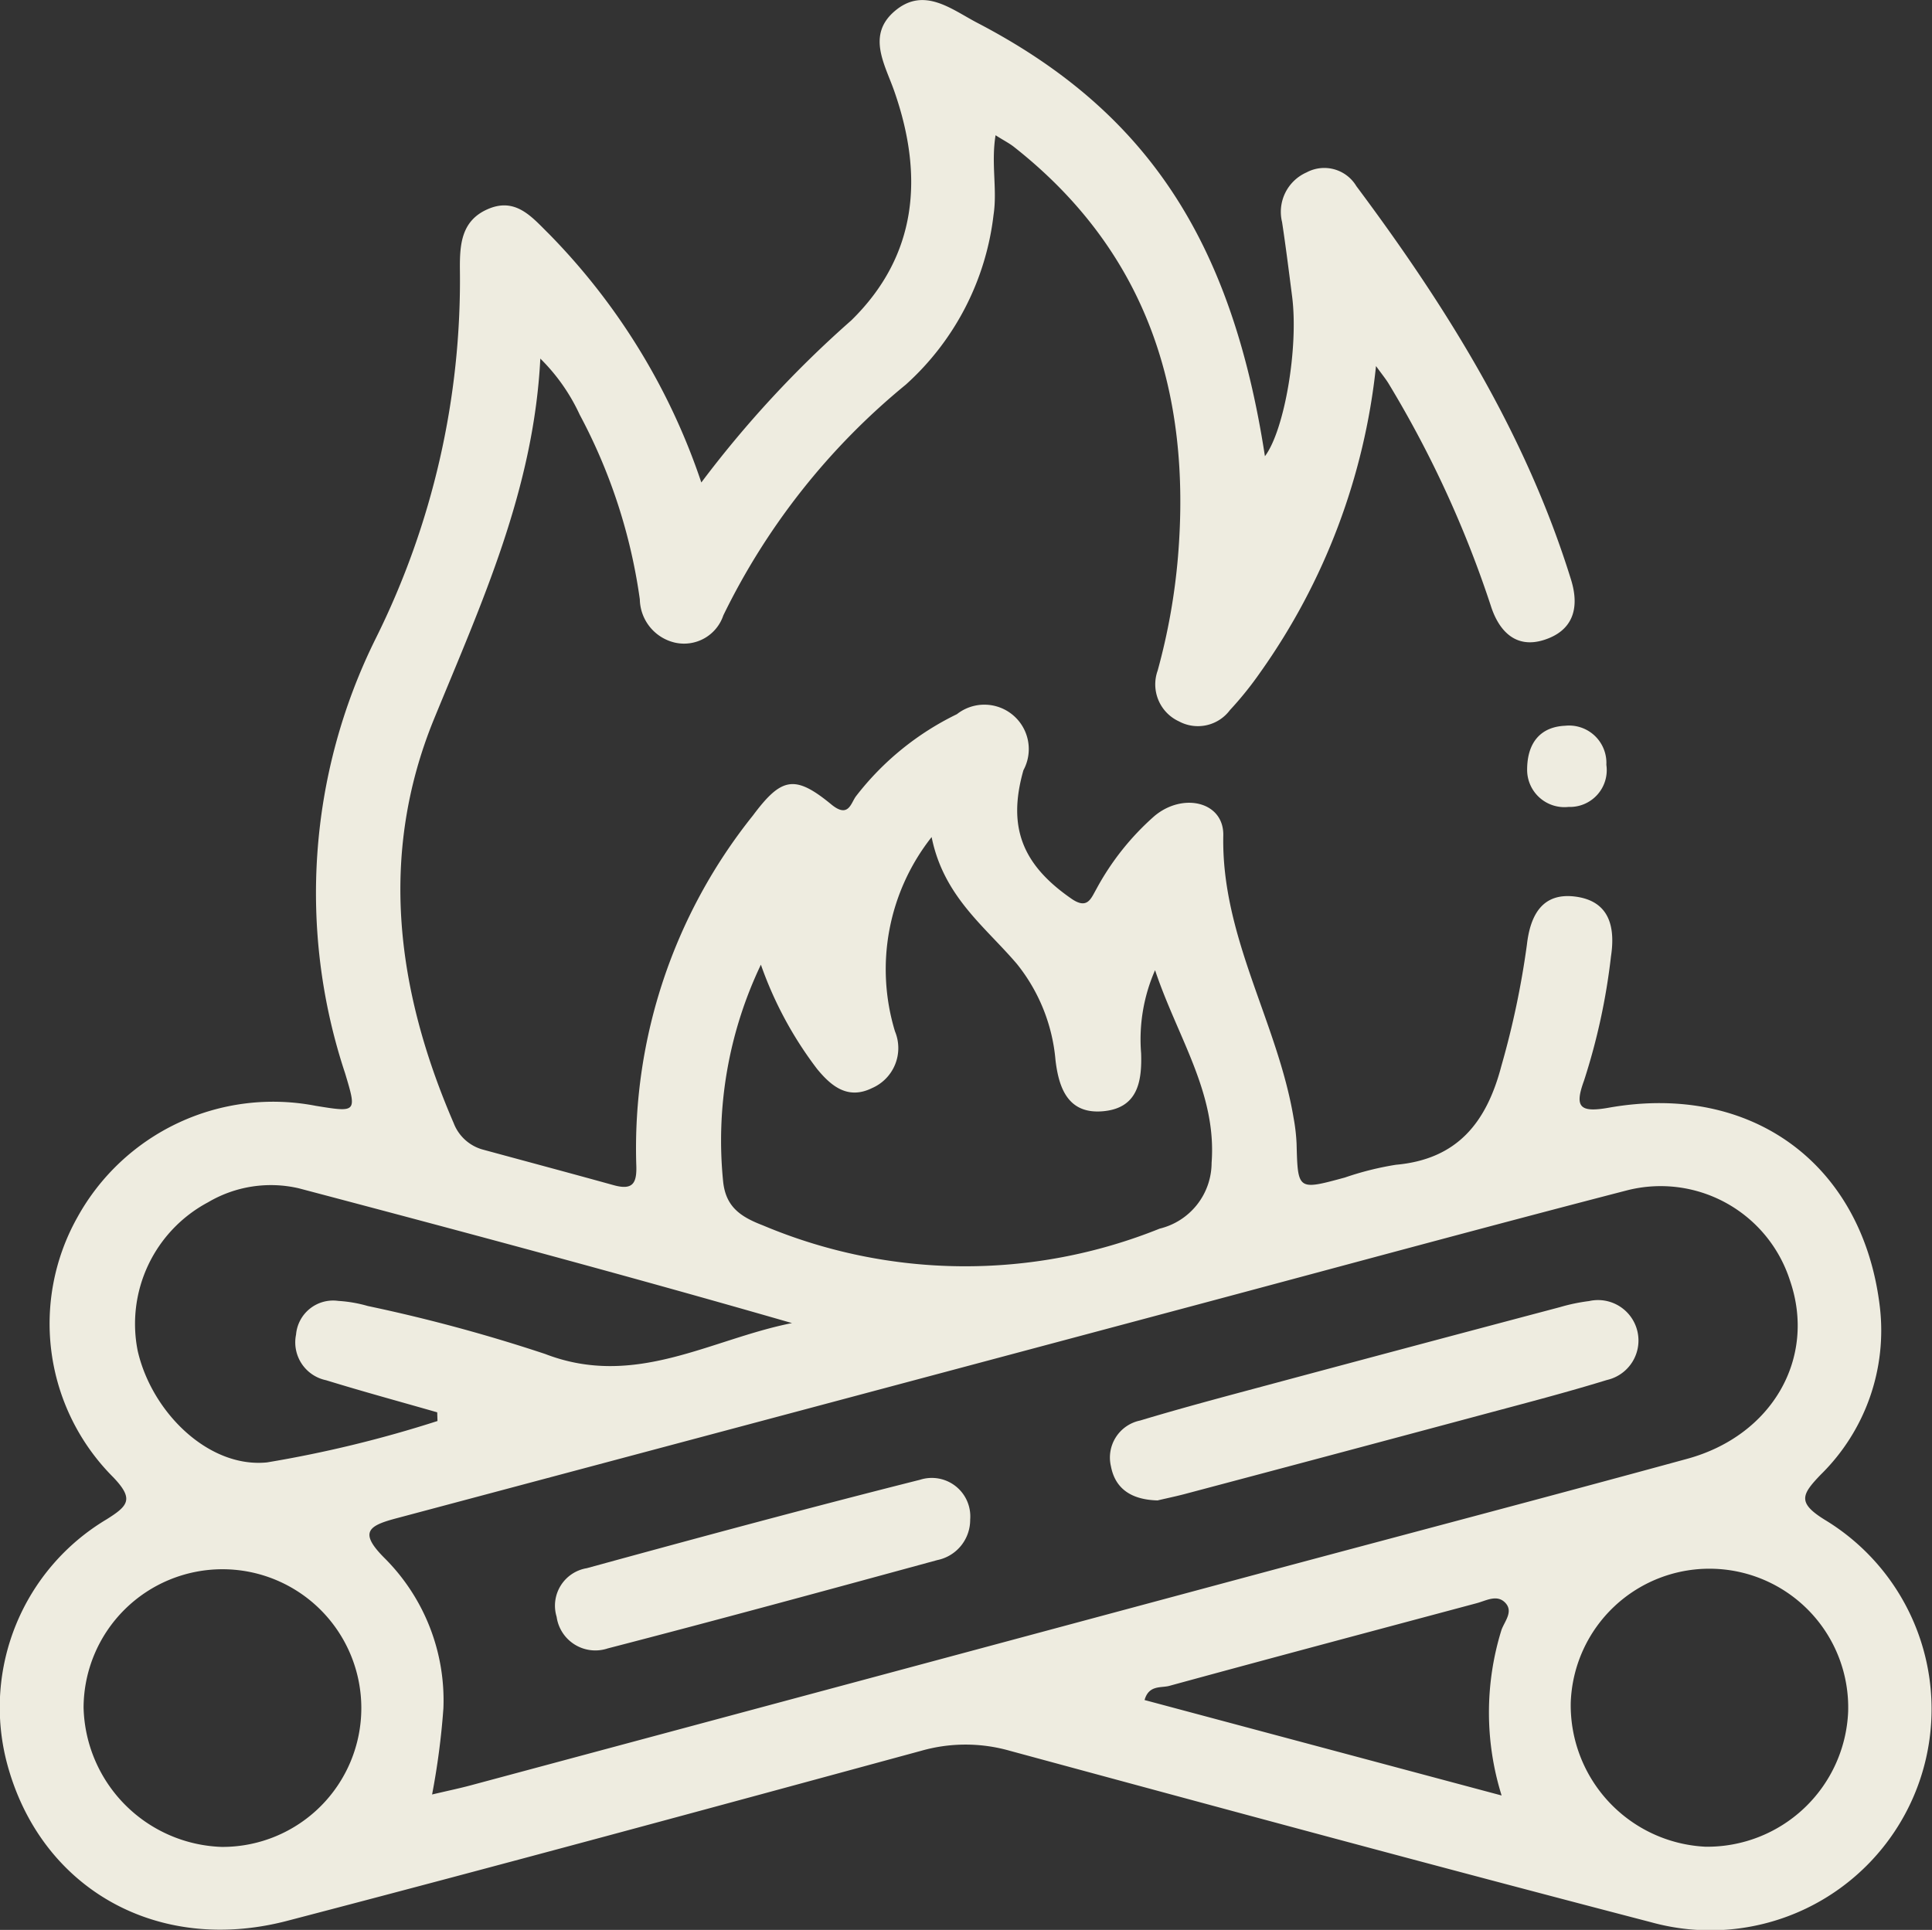 <svg xmlns="http://www.w3.org/2000/svg" width="75.864" height="75.8" viewBox="0 0 75.864 75.8">
  <rect x="0" y="0" width="75.864" height="75.8" fill="#333333" stroke="none"/>
  <g id="Grupo_15" data-name="Grupo 15" transform="translate(-334.068 -4591.1)">
    <g id="BKxzMX" transform="translate(16.635 4094.55)">
      <g id="Grupo_14" data-name="Grupo 14" transform="translate(317.433 496.55)">
        <path id="Trazado_45" data-name="Trazado 45" d="M344.972,515.5a42.446,42.446,0,0,1,5.889-6.367c2.605-2.552,2.853-5.678,1.685-9.01-.366-1.045-1.086-2.189.015-3.133,1.15-.986,2.235-.071,3.248.457,6.636,3.458,9.988,8.53,11.294,17.022.771-1.027,1.325-4.275,1.067-6.278-.125-.973-.246-1.948-.394-2.918a1.693,1.693,0,0,1,.963-1.952,1.469,1.469,0,0,1,1.954.539c3.544,4.749,6.657,9.737,8.43,15.457.35,1.129.069,2.007-1.06,2.367s-1.784-.374-2.092-1.347a42.445,42.445,0,0,0-3.993-8.69c-.117-.2-.267-.377-.513-.72a25.335,25.335,0,0,1-4.536,12.019,13.565,13.565,0,0,1-1.2,1.494,1.569,1.569,0,0,1-2,.444,1.6,1.6,0,0,1-.839-1.993,24.553,24.553,0,0,0,.8-4.49c.53-6.425-1.207-11.956-6.439-16.079-.183-.145-.4-.253-.725-.46-.182,1.122.073,2.122-.079,3.124a10.624,10.624,0,0,1-3.446,6.671,26.985,26.985,0,0,0-7.165,9.063,1.627,1.627,0,0,1-1.9,1.07,1.78,1.78,0,0,1-1.379-1.7,21.72,21.72,0,0,0-2.36-7.251,7.514,7.514,0,0,0-1.547-2.205c-.262,5.156-2.306,9.6-4.167,14.139-2.194,5.35-1.483,10.689.766,15.892a1.712,1.712,0,0,0,1.164,1.042c1.707.464,3.415.921,5.119,1.393.767.212.918-.091.885-.824a20.91,20.91,0,0,1,4.577-13.691c1.119-1.5,1.642-1.625,3.081-.441.673.554.765-.041.965-.314a11.131,11.131,0,0,1,3.967-3.229,1.744,1.744,0,0,1,2.613,2.2c-.637,2.243-.039,3.714,1.884,5.046.628.435.764,0,.977-.372a10.372,10.372,0,0,1,2.282-2.873c1.116-.938,2.732-.569,2.705.762-.081,3.983,2.127,7.326,2.759,11.084a7.4,7.4,0,0,1,.119,1.023c.048,1.835.042,1.832,1.9,1.327a11.865,11.865,0,0,1,2-.5c2.422-.217,3.564-1.672,4.143-3.888a33.848,33.848,0,0,0,1-4.748c.132-1.17.609-2.076,1.925-1.894s1.553,1.185,1.378,2.341a25,25,0,0,1-1.06,4.887c-.372,1.021-.186,1.266.964,1.062,5.614-1,9.987,2.207,10.653,7.82a7.934,7.934,0,0,1-2.325,6.594c-.753.785-.919,1.1.166,1.772a8.688,8.688,0,0,1-6.813,15.807c-8.414-2.191-16.807-4.463-25.2-6.739a6.337,6.337,0,0,0-3.46,0c-8.3,2.257-16.592,4.511-24.909,6.682-5.141,1.342-9.718-1.305-11.008-6.219a8.6,8.6,0,0,1,3.911-9.546c.866-.542,1.088-.8.268-1.659a8.533,8.533,0,0,1-1.408-10.207,8.778,8.778,0,0,1,9.356-4.381c1.622.264,1.62.265,1.158-1.274a22.482,22.482,0,0,1,1.191-17.059,31.593,31.593,0,0,0,3.316-14.516c-.007-.968.047-1.912,1.093-2.368,1.1-.482,1.738.316,2.4.968A25.482,25.482,0,0,1,344.972,515.5ZM334.4,567.031c.644-.152,1.074-.241,1.5-.355q15.572-4.181,31.144-8.366c5.546-1.489,11.1-2.948,16.64-4.463,3.353-.917,5.08-3.973,4.037-7a5.333,5.333,0,0,0-6.44-3.534c-5.654,1.465-11.29,3-16.933,4.507q-15.649,4.18-31.3,8.35c-1.148.3-1.554.546-.491,1.6a7.888,7.888,0,0,1,2.287,5.878A29.18,29.18,0,0,1,334.4,567.031Zm12.912-32.594A16.038,16.038,0,0,0,345.833,543c.117.959.681,1.342,1.561,1.68a20.45,20.45,0,0,0,15.577.126,2.666,2.666,0,0,0,2.038-2.583c.208-2.746-1.334-4.919-2.22-7.568a6.76,6.76,0,0,0-.548,3.259c.038,1.121-.133,2.162-1.5,2.282s-1.73-.907-1.861-2a6.989,6.989,0,0,0-1.513-3.782c-1.252-1.472-2.879-2.643-3.352-4.987a8.381,8.381,0,0,0-1.439,7.631,1.713,1.713,0,0,1-.9,2.228c-.948.466-1.6-.071-2.158-.751A14.857,14.857,0,0,1,347.31,534.436Zm-12.7,17.924-.011-.34c-1.455-.418-2.917-.815-4.364-1.261a1.518,1.518,0,0,1-1.179-1.792,1.46,1.46,0,0,1,1.662-1.323,5.326,5.326,0,0,1,1.155.2,63.868,63.868,0,0,1,6.964,1.884c3.54,1.366,6.493-.581,9.693-1.213-6.461-1.864-12.911-3.588-19.367-5.294a4.848,4.848,0,0,0-3.561.549,5.409,5.409,0,0,0-2.764,5.835c.552,2.417,2.786,4.613,5.077,4.382A46.971,46.971,0,0,0,334.615,552.361Zm49.78,16.721a5.536,5.536,0,0,0,5.612-5.294,5.449,5.449,0,0,0-10.893-.351A5.565,5.565,0,0,0,384.395,569.082Zm-58.223.008a5.453,5.453,0,1,0-5.454-5.471A5.615,5.615,0,0,0,326.172,569.091Zm50.228-2.02a10.932,10.932,0,0,1-.006-6.5c.122-.343.489-.732.137-1.082-.322-.32-.741-.069-1.111.03-4.026,1.078-8.053,2.149-12.073,3.248-.317.086-.8-.044-.967.555Z" transform="translate(-317.433 -496.55)" fill="#eeece0"/>
        <path id="Trazado_46" data-name="Trazado 46" d="M520.674,594.885c0-1.069.531-1.685,1.491-1.728a1.466,1.466,0,0,1,1.62,1.534,1.446,1.446,0,0,1-1.486,1.654A1.465,1.465,0,0,1,520.674,594.885Z" transform="translate(-460.708 -564.652)" fill="#eeece0"/>
        <path id="Trazado_47" data-name="Trazado 47" d="M467.031,677.541c-1.033-.027-1.664-.46-1.831-1.338a1.485,1.485,0,0,1,1.146-1.8c1.6-.482,3.208-.91,4.819-1.342q5.828-1.565,11.661-3.11a7.222,7.222,0,0,1,1.149-.24,1.588,1.588,0,0,1,.7,3.1c-1.593.49-3.208.91-4.819,1.342q-5.9,1.583-11.8,3.148C467.67,677.4,467.288,677.479,467.031,677.541Z" transform="translate(-421.576 -618.61)" fill="#eeece0"/>
        <path id="Trazado_48" data-name="Trazado 48" d="M407.61,694.951a1.611,1.611,0,0,1-1.293,1.591c-4.307,1.175-8.615,2.349-12.937,3.468a1.535,1.535,0,0,1-2.009-1.242,1.492,1.492,0,0,1,1.184-1.908c4.352-1.193,8.71-2.37,13.085-3.473A1.512,1.512,0,0,1,407.61,694.951Z" transform="translate(-369.514 -635.267)" fill="#eeece0"/>
      </g>
    </g>
  </g>
</svg>
